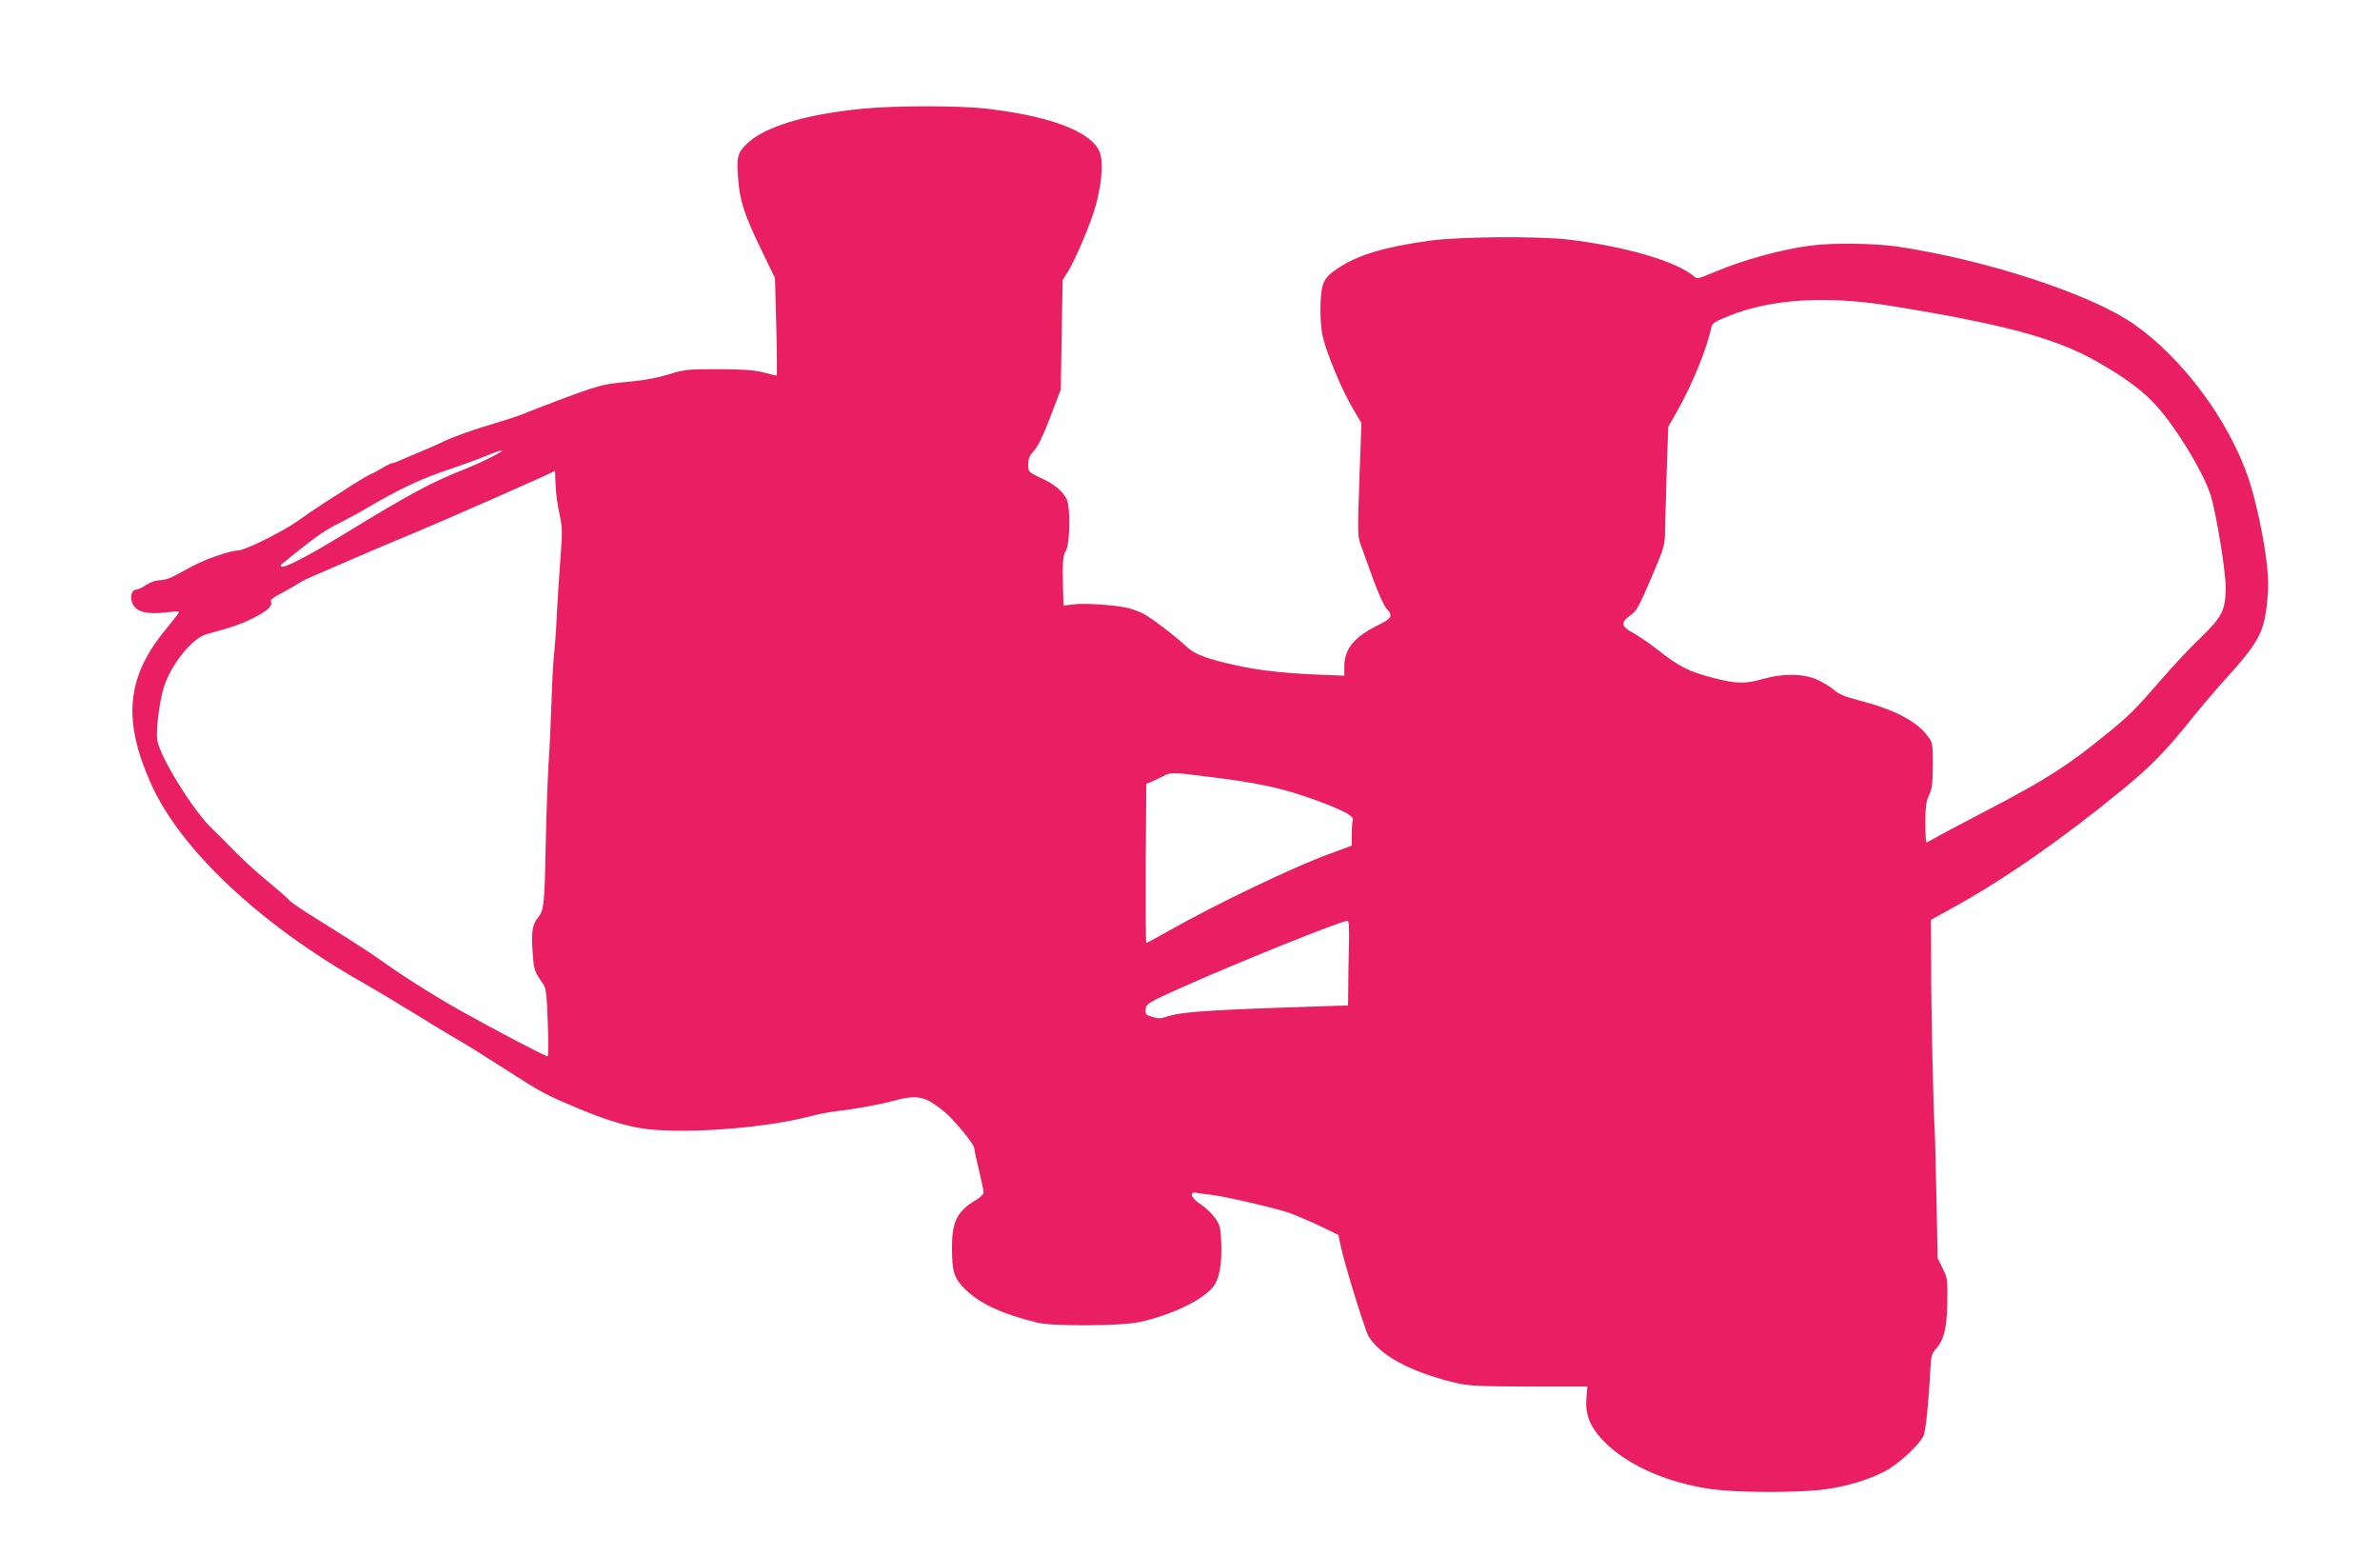 <?xml version="1.0" standalone="no"?>
<!DOCTYPE svg PUBLIC "-//W3C//DTD SVG 20010904//EN"
 "http://www.w3.org/TR/2001/REC-SVG-20010904/DTD/svg10.dtd">
<svg version="1.0" xmlns="http://www.w3.org/2000/svg"
 width="1280pt" height="836pt" viewBox="0 0 1280 836"
 preserveAspectRatio="xMidYMid meet">
<g transform="translate(0,836) scale(0.1,-0.1)"
fill="#e91e63" stroke="none">
<path d="M4633 7775 c-308 -31 -526 -98 -618 -190 -50 -49 -55 -72 -44 -199 9
-111 37 -192 129 -381 l68 -140 7 -262 c4 -145 4 -263 2 -263 -3 0 -34 8 -69
17 -48 13 -105 17 -243 18 -169 0 -185 -2 -265 -27 -50 -16 -130 -32 -195 -38
-134 -13 -153 -16 -235 -42 -54 -17 -281 -102 -369 -139 -13 -5 -67 -23 -120
-39 -133 -39 -237 -76 -296 -104 -27 -14 -75 -34 -105 -47 -30 -12 -78 -33
-106 -45 -28 -13 -56 -24 -63 -24 -6 0 -28 -10 -49 -23 -20 -12 -50 -29 -67
-36 -16 -7 -59 -32 -95 -55 -36 -23 -103 -67 -150 -96 -47 -30 -114 -76 -150
-102 -82 -58 -284 -158 -320 -158 -40 0 -171 -45 -241 -82 -33 -18 -79 -43
-102 -55 -23 -13 -58 -23 -78 -23 -22 0 -50 -10 -73 -25 -20 -14 -44 -25 -52
-25 -27 0 -38 -43 -20 -78 22 -43 75 -56 177 -45 73 8 78 8 66 -8 -6 -9 -42
-54 -79 -100 -198 -247 -217 -477 -66 -813 157 -352 585 -755 1133 -1066 71
-40 199 -117 285 -170 85 -53 193 -118 240 -145 47 -27 159 -97 250 -156 184
-118 204 -130 357 -195 151 -65 262 -101 362 -119 207 -36 671 -4 926 65 39
10 97 21 130 25 102 11 237 36 310 56 110 30 156 26 223 -20 31 -21 73 -56 92
-78 67 -72 120 -142 120 -157 0 -8 11 -61 25 -118 14 -57 25 -110 25 -120 0
-9 -19 -27 -42 -41 -100 -59 -128 -115 -128 -254 0 -135 11 -167 75 -229 79
-76 198 -130 385 -176 84 -20 453 -18 550 4 171 38 331 114 392 186 35 42 51
124 46 239 -3 83 -7 97 -33 134 -17 24 -51 56 -77 73 -54 36 -66 71 -20 62 15
-3 52 -8 82 -11 77 -10 332 -69 410 -95 36 -13 111 -45 167 -71 l101 -49 12
-57 c21 -100 131 -456 151 -489 62 -102 223 -189 454 -246 83 -20 114 -22 406
-23 l316 0 -5 -61 c-7 -86 17 -150 81 -220 123 -135 344 -236 592 -271 129
-18 430 -20 584 -4 122 13 249 49 346 99 72 37 181 136 209 190 13 26 27 165
39 379 2 47 9 68 24 85 47 50 63 111 66 251 2 126 1 135 -25 187 l-27 55 -6
295 c-3 162 -7 338 -10 390 -8 151 -19 634 -19 895 l-1 239 114 63 c276 152
590 370 912 634 158 129 236 209 388 399 47 58 124 148 171 200 174 192 205
247 222 403 9 83 9 129 -1 218 -16 140 -60 345 -99 459 -106 311 -353 643
-614 826 -232 163 -802 349 -1279 419 -123 17 -337 20 -458 5 -158 -20 -372
-79 -526 -145 -77 -33 -88 -36 -103 -22 -95 82 -370 162 -677 199 -161 19
-588 16 -745 -6 -240 -33 -387 -76 -494 -148 -77 -51 -90 -78 -94 -193 -2 -62
2 -127 11 -170 19 -88 102 -289 163 -392 l46 -78 -11 -302 c-9 -253 -9 -309 3
-340 7 -21 37 -103 66 -183 29 -82 62 -156 76 -171 37 -39 30 -53 -38 -87
-136 -67 -188 -130 -188 -227 l0 -48 -151 6 c-180 8 -302 22 -424 48 -160 35
-227 59 -270 99 -63 59 -194 159 -234 179 -20 11 -56 24 -80 31 -62 16 -237
29 -298 20 l-53 -6 -2 55 c-5 169 -3 213 14 239 23 35 26 238 4 280 -23 43
-66 79 -138 112 -68 32 -68 32 -68 73 0 32 7 48 30 72 21 22 49 79 88 181 l57
149 5 295 5 295 26 40 c42 67 126 264 152 360 29 104 40 213 27 269 -27 118
-246 208 -608 251 -155 18 -493 18 -679 0z m5532 -1059 c601 -97 885 -173
1100 -293 144 -81 239 -148 312 -223 108 -108 274 -377 313 -505 30 -99 80
-405 80 -491 0 -123 -18 -160 -134 -272 -56 -53 -156 -160 -222 -237 -135
-155 -160 -180 -284 -281 -208 -170 -326 -246 -655 -417 -121 -63 -240 -126
-265 -141 -25 -14 -47 -26 -50 -26 -3 0 -5 48 -5 108 0 86 4 115 20 147 16 33
19 61 20 161 0 117 -1 122 -29 158 -61 81 -185 144 -375 192 -68 18 -103 32
-128 55 -19 16 -60 41 -91 55 -74 33 -185 34 -292 3 -94 -27 -141 -26 -266 6
-129 33 -185 62 -292 146 -48 38 -111 81 -139 96 -65 34 -68 57 -15 94 33 22
46 46 112 200 73 171 74 175 75 264 1 50 5 194 9 320 l8 230 49 86 c80 141
160 336 183 450 5 21 20 31 98 62 227 90 521 108 863 53z m-7517 -811 c-37
-19 -100 -48 -140 -64 -194 -77 -296 -132 -663 -356 -197 -120 -320 -183 -333
-171 -3 4 -3 7 -1 9 2 2 40 33 85 69 106 85 155 119 234 158 36 18 106 56 155
85 165 97 283 152 422 198 76 26 170 60 208 76 96 40 115 38 33 -4z m340 -152
c1 -42 11 -113 21 -157 16 -74 16 -95 5 -241 -7 -88 -15 -221 -19 -295 -3 -74
-10 -171 -15 -215 -5 -44 -11 -161 -14 -260 -3 -99 -10 -250 -16 -335 -5 -85
-12 -279 -15 -430 -6 -321 -10 -356 -41 -393 -31 -37 -38 -80 -29 -191 6 -91
10 -102 57 -168 14 -19 19 -57 24 -206 4 -100 3 -182 -1 -182 -12 0 -296 149
-474 249 -140 79 -310 186 -426 270 -54 39 -184 122 -340 219 -72 44 -139 90
-150 102 -11 13 -65 60 -120 105 -55 45 -134 118 -176 161 -42 44 -94 95 -116
116 -99 92 -279 381 -297 476 -9 50 11 212 36 289 40 124 152 262 229 283 144
39 192 56 261 92 72 37 98 64 84 87 -3 5 22 24 57 41 34 18 73 41 87 50 14 10
52 29 85 43 33 14 119 51 190 82 72 32 193 83 270 115 219 90 840 363 840 369
0 1 1 -34 3 -76z m3547 -1574 c214 -27 336 -52 477 -99 167 -56 272 -105 264
-126 -3 -8 -6 -44 -6 -78 l0 -63 -117 -43 c-194 -70 -619 -274 -869 -416 -62
-35 -116 -64 -119 -64 -3 0 -4 192 -3 428 l3 427 24 10 c14 6 43 19 65 31 46
23 46 23 281 -7z m720 -901 c-2 -73 -4 -176 -4 -229 l-1 -95 -362 -12 c-402
-14 -545 -25 -608 -47 -35 -12 -50 -13 -82 -3 -35 10 -39 14 -36 42 3 29 10
34 188 114 290 130 857 359 897 361 8 1 10 -34 8 -131z"/>
</g>
</svg>
